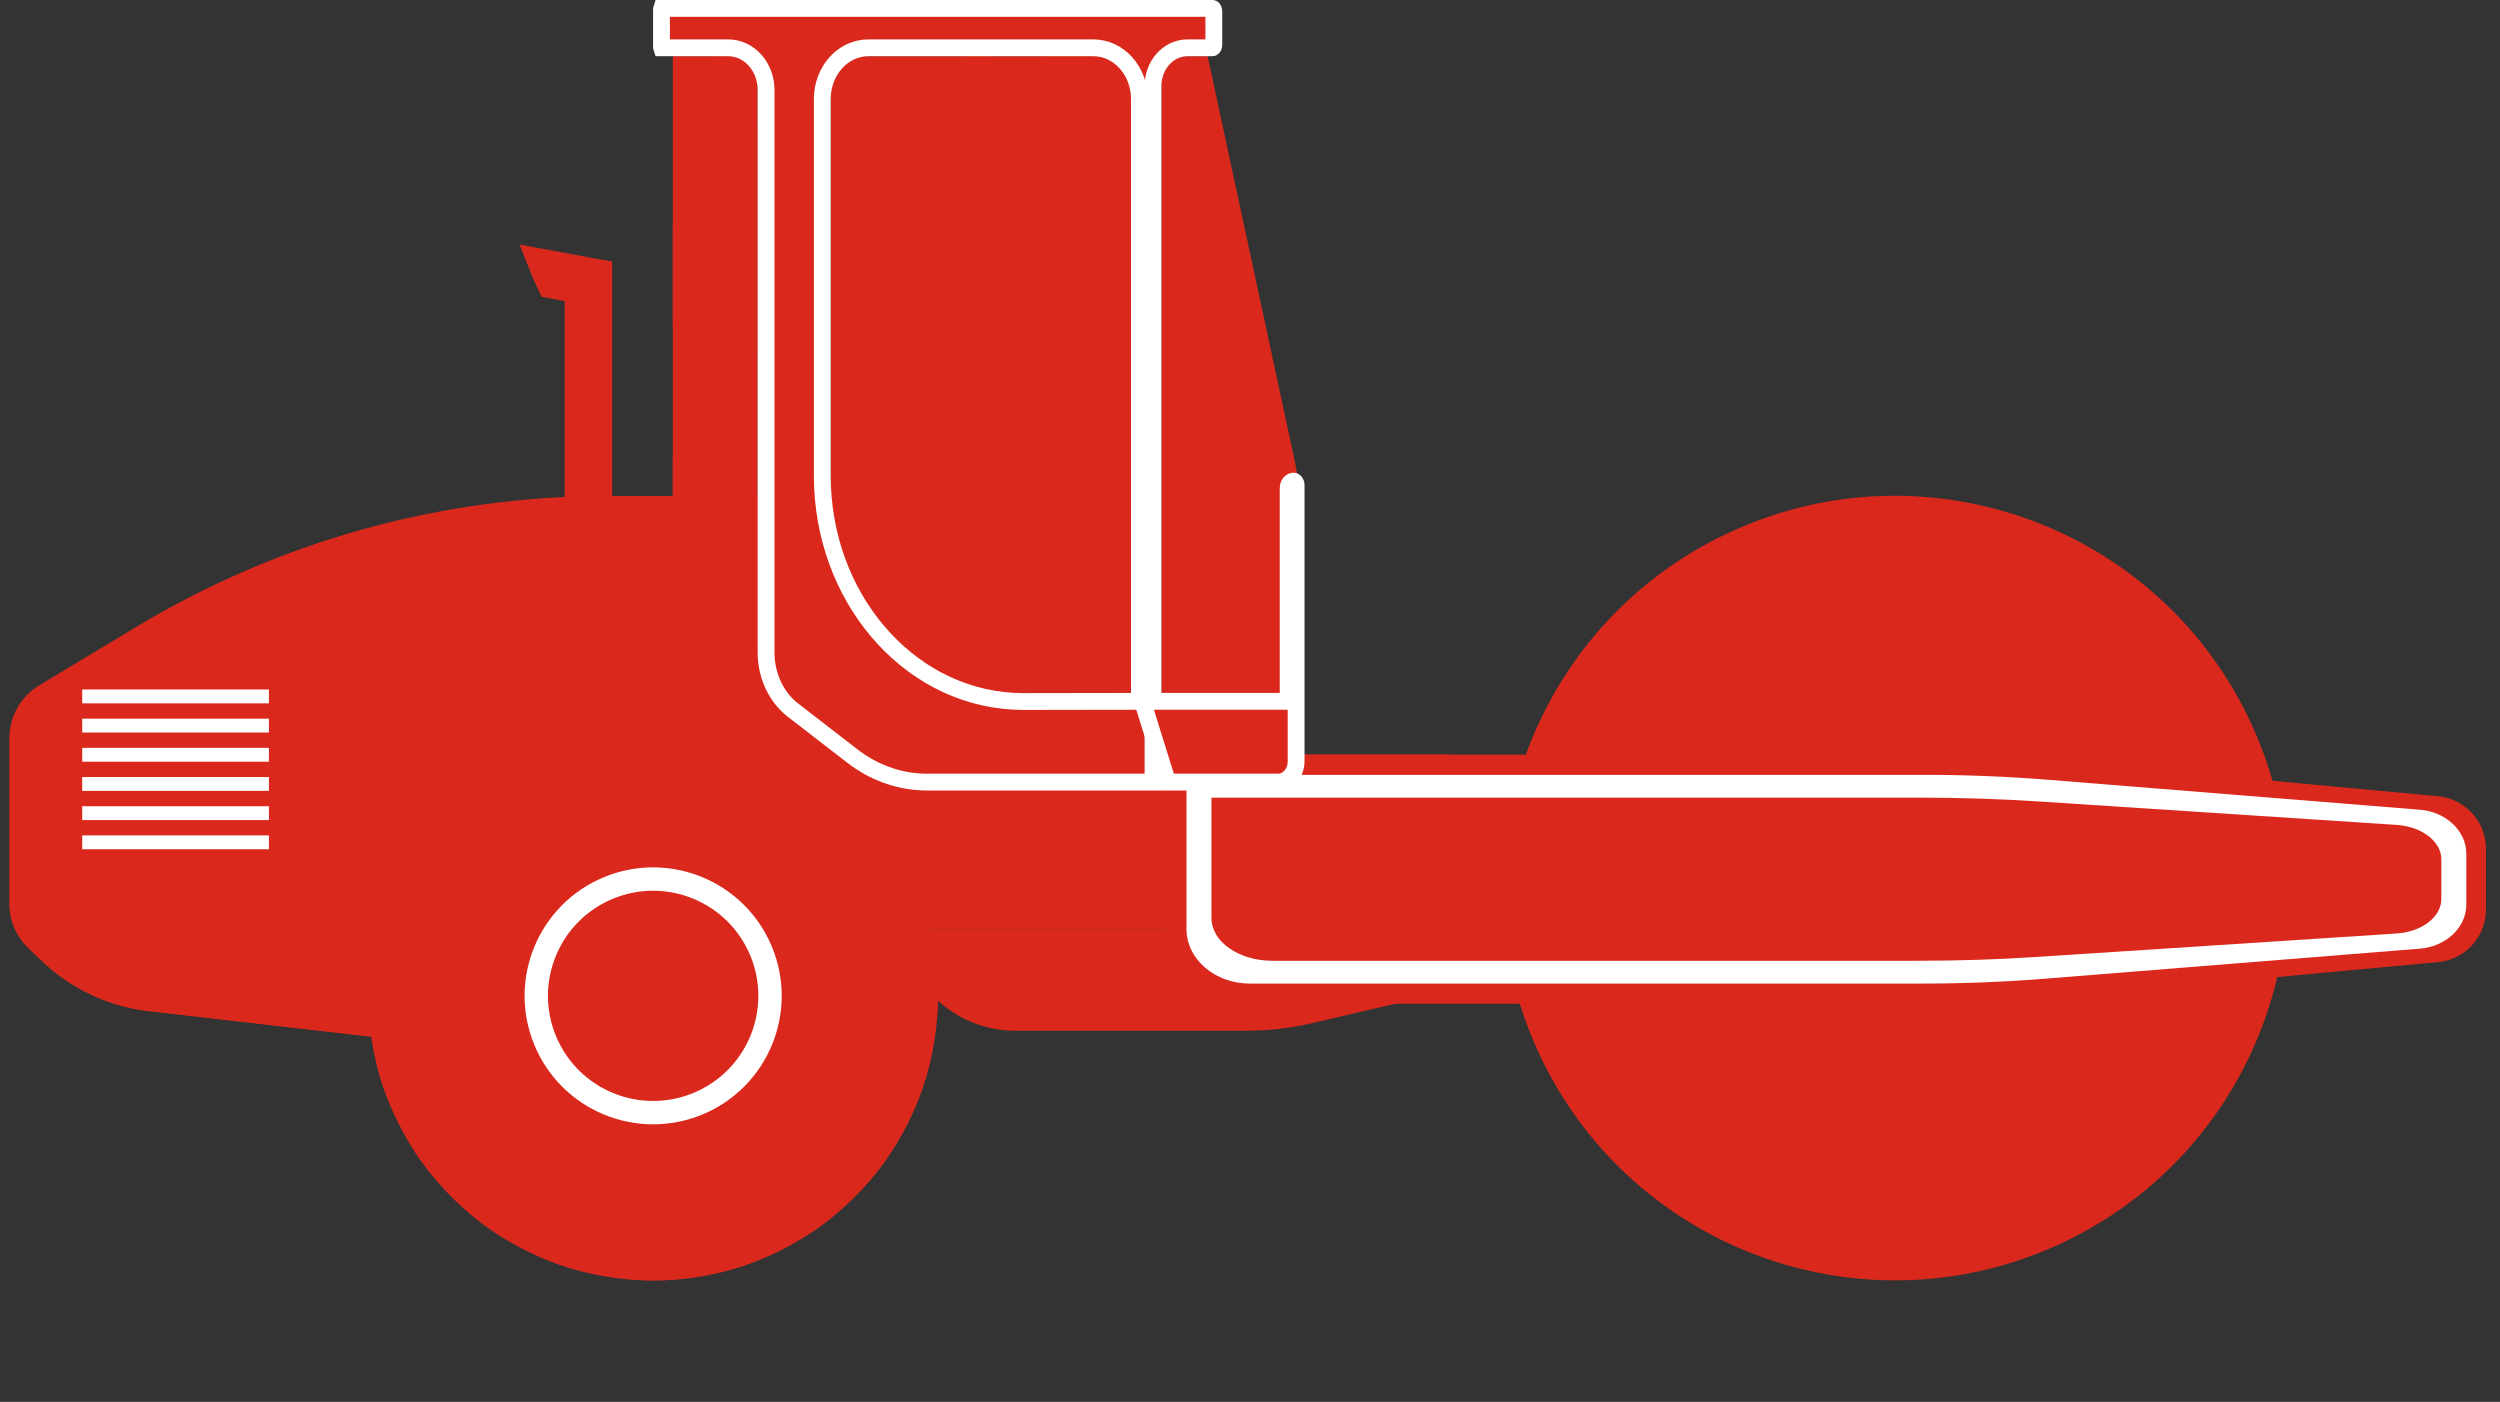 <svg width="107" height="60" viewBox="0 0 107 60" fill="none" xmlns="http://www.w3.org/2000/svg">
<rect x="0" y="0" width="107" height="60" fill="#333333" stroke="none"/>
<path d="M26.198 11.197H24.168V21.541H26.198V11.197Z" fill="#DA291C"/>
<path d="M26.199 11.199L25.829 13.194L23.178 12.703L22.848 11.996L22.236 10.466L26.199 11.199Z" fill="#DA291C"/>
<path d="M25.717 11.11V21.541H26.199V11.197L25.717 11.11Z" fill="#DA291C"/>
<path d="M64.039 40.156L64.457 41.485L56.06 43.443C55.17 43.651 54.259 43.755 53.345 43.755H43.446C42.396 43.755 41.38 43.389 40.572 42.724L40.413 42.588L40.138 42.34L39.484 40.156H64.039Z" fill="#DA291C" stroke="#DA291C" stroke-width="0.72"/>
<path d="M87.631 53.477C96.18 49.874 100.187 40.029 96.581 31.487C92.976 22.945 83.123 18.94 74.575 22.543C66.026 26.146 62.019 35.991 65.624 44.533C69.23 53.075 79.082 57.079 87.631 53.477Z" fill="#DA291C"/>
<path d="M96.147 41.522C98.088 33.22 92.926 24.917 84.617 22.977C76.309 21.038 68 26.196 66.059 34.498C64.118 42.8 69.279 51.103 77.588 53.043C85.897 54.982 94.206 49.824 96.147 41.522Z" fill="#DA291C"/>
<path d="M93.103 39.956C94.173 33.33 89.665 27.092 83.034 26.023C76.402 24.953 70.159 29.458 69.089 36.084C68.019 42.71 72.528 48.948 79.159 50.017C85.79 51.087 92.033 46.582 93.103 39.956Z" fill="#DA291C"/>
<path d="M54.762 32.298H62.076V39.796H33.093L33.468 30.103L54.762 32.298Z" fill="#DA291C"/>
<path d="M34.886 30.103L33.468 21.229H25.991C18.888 21.229 11.919 23.165 5.836 26.829L1.678 29.333C0.885 29.811 0.4 30.669 0.4 31.594V38.667C0.4 39.388 0.695 40.078 1.216 40.576L1.797 41.13C3.049 42.326 4.658 43.08 6.379 43.278L32.877 46.32L33.468 30.8L34.886 30.103Z" fill="#DA291C"/>
<path d="M32.428 2.405H28.795V21.235H32.428V2.405Z" fill="#DA291C"/>
<path d="M49.71 2.405H51.687L55.412 19.714C55.567 20.436 55.645 21.175 55.645 21.918V30.424H49.709L49.71 2.405Z" fill="#DA291C"/>
<path d="M48.407 29.657H35.556V3.997C35.556 3.118 36.188 2.405 36.968 2.405H46.994C47.775 2.405 48.407 3.118 48.407 3.997V29.657Z" fill="#DA291C"/>
<path d="M30.611 2.405L28.795 9.663V13.847L31.628 2.405H30.611Z" fill="#DA291C"/>
<path d="M32.428 5.425L28.795 19.564V21.235H30.833L32.428 15.212V5.425Z" fill="#DA291C"/>
<path d="M41.288 2.405L35.556 23.761V28.569L42.443 2.405H41.288Z" fill="#DA291C"/>
<path d="M44.647 2.405L37.414 29.657H41.982L48.408 3.959V2.405H44.647Z" fill="#DA291C"/>
<path d="M104.344 41.179L87.867 42.707C86.044 42.876 84.215 42.961 82.384 42.961H52.734C51.191 42.961 49.941 41.711 49.941 40.17V32.298H82.485C84.326 32.298 86.166 32.383 87.998 32.554L104.345 34.079C105.51 34.187 106.4 35.164 106.4 36.333V38.925C106.399 40.095 105.509 41.072 104.344 41.179Z" fill="#DA291C"/>
<path d="M103.564 40.603L87.578 41.884C85.809 42.026 84.034 42.097 82.258 42.097H53.491C51.994 42.097 50.78 41.049 50.78 39.758V33.163H82.356C84.141 33.163 85.926 33.235 87.704 33.378L103.565 34.656C104.695 34.746 105.559 35.565 105.559 36.543V38.716C105.558 39.695 104.694 40.513 103.564 40.603Z" fill="white"/>
<path d="M102.573 39.954L87.211 40.955C85.512 41.066 83.806 41.121 82.099 41.121H54.455C53.017 41.121 51.85 40.303 51.85 39.293V34.139H82.193C83.909 34.139 85.624 34.194 87.332 34.307L102.574 35.305C103.66 35.376 104.489 36.016 104.489 36.781V38.478C104.49 39.243 103.659 39.883 102.573 39.954Z" fill="#DA291C"/>
<path d="M51.893 0.36C51.894 0.36 51.904 0.36 51.92 0.377C51.936 0.395 51.952 0.428 51.952 0.473V1.933C51.952 1.977 51.936 2.01 51.92 2.028C51.904 2.046 51.894 2.046 51.893 2.046H50.832C49.973 2.046 49.349 2.816 49.349 3.672V33.474H39.672C38.606 33.474 37.561 33.133 36.655 32.488L36.476 32.355L33.934 30.389C33.225 29.84 32.787 28.92 32.787 27.921V3.837C32.787 2.89 32.096 2.046 31.157 2.046H28.318C28.316 2.04 28.312 2.033 28.312 2.021V0.385C28.312 0.373 28.316 0.366 28.318 0.36H51.893ZM37.174 2.046C36.041 2.046 35.195 3.066 35.195 4.229V20.37C35.195 25.501 38.783 29.759 43.37 30.013L43.817 30.025L48.407 30.018L48.767 30.017V4.229C48.767 3.065 47.92 2.046 46.788 2.046H37.174Z" fill="#DA291C" stroke="white" stroke-width="0.72"/>
<path d="M55.363 20.59C55.379 20.59 55.402 20.595 55.427 20.623C55.452 20.652 55.474 20.699 55.474 20.76V32.577C55.474 33.113 55.097 33.474 54.719 33.474H49.976L48.898 30.018H55.133V20.895C55.133 20.685 55.275 20.59 55.363 20.59Z" fill="#DA291C" stroke="white" stroke-width="0.72"/>
<path d="M16.082 41.955L8.768 41.694C6.406 41.61 4.139 40.741 2.326 39.226L2.274 39.182C1.927 38.892 1.488 38.733 1.036 38.733H0.407C0.424 39.43 0.711 40.093 1.216 40.576L1.797 41.129C3.049 42.325 4.659 43.08 6.38 43.277L17.527 44.557L16.082 41.955Z" fill="#DA291C"/>
<path d="M39.988 44.574C41.067 37.933 36.554 31.676 29.908 30.599C23.262 29.521 17 34.03 15.922 40.671C14.843 47.312 19.356 53.569 26.002 54.647C32.648 55.724 38.91 51.215 39.988 44.574Z" fill="#DA291C"/>
<path d="M34.605 43.701C35.202 40.031 32.707 36.572 29.034 35.976C25.36 35.381 21.899 37.873 21.303 41.544C20.707 45.214 23.201 48.673 26.875 49.269C30.548 49.864 34.009 47.372 34.605 43.701Z" fill="#DA291C"/>
<path d="M26.04 38.005C28.593 36.948 31.519 38.16 32.576 40.71C33.633 43.26 32.421 46.184 29.869 47.24C27.317 48.296 24.391 47.086 23.334 44.535C22.277 41.985 23.488 39.061 26.04 38.005Z" fill="#DA291C" stroke="white"/>
<path d="M31.843 42.62C31.843 44.767 30.101 46.507 27.953 46.507C25.804 46.507 24.062 44.767 24.062 42.62C24.062 40.473 25.804 38.732 27.953 38.732C30.101 38.732 31.843 40.473 31.843 42.62Z" fill="#DA291C"/>
<path d="M30.582 42.62C30.582 44.071 29.404 45.247 27.952 45.247C26.499 45.247 25.322 44.071 25.322 42.62C25.322 41.168 26.499 39.992 27.952 39.992C29.404 39.993 30.582 41.169 30.582 42.62Z" fill="#DA291C"/>
<path d="M27.742 39.72L27.534 39.358L27.742 38.997H28.159L28.368 39.358L28.159 39.72H27.742Z" fill="#DA291C"/>
<path d="M26.32 40.213L25.959 40.004V39.587L26.32 39.379L26.681 39.587V40.004L26.32 40.213Z" fill="#DA291C"/>
<path d="M25.333 41.35H24.916L24.707 40.989L24.916 40.628H25.333L25.541 40.989L25.333 41.35Z" fill="#DA291C"/>
<path d="M25.049 42.828L24.688 43.037L24.326 42.828V42.411L24.688 42.203L25.049 42.411V42.828Z" fill="#DA291C"/>
<path d="M25.541 44.251L25.333 44.612H24.916L24.707 44.251L24.916 43.889H25.333L25.541 44.251Z" fill="#DA291C"/>
<path d="M26.681 45.236V45.653L26.32 45.861L25.959 45.653V45.236L26.32 45.027L26.681 45.236Z" fill="#DA291C"/>
<path d="M28.159 45.52L28.368 45.882L28.159 46.243H27.742L27.534 45.882L27.742 45.52H28.159Z" fill="#DA291C"/>
<path d="M29.584 45.027L29.945 45.236V45.653L29.584 45.861L29.223 45.653V45.236L29.584 45.027Z" fill="#DA291C"/>
<path d="M30.569 43.889H30.986L31.194 44.251L30.986 44.612H30.569L30.36 44.251L30.569 43.889Z" fill="#DA291C"/>
<path d="M30.855 42.411L31.216 42.203L31.577 42.411V42.828L31.216 43.037L30.855 42.828V42.411Z" fill="#DA291C"/>
<path d="M30.36 40.989L30.569 40.628H30.986L31.194 40.989L30.986 41.35H30.569L30.36 40.989Z" fill="#DA291C"/>
<path d="M29.223 40.004V39.587L29.584 39.379L29.945 39.587V40.004L29.584 40.213L29.223 40.004Z" fill="#DA291C"/>
<path d="M27.951 30.439C27.595 30.439 27.243 30.462 26.895 30.492V30.831C26.895 31.414 27.368 31.887 27.951 31.887C28.535 31.887 29.008 31.414 29.008 30.831V30.492C28.66 30.462 28.309 30.439 27.951 30.439Z" fill="#DA291C"/>
<path d="M24.184 31.035C23.845 31.145 23.518 31.276 23.196 31.412L23.301 31.735C23.481 32.289 24.077 32.593 24.633 32.412C25.188 32.232 25.491 31.636 25.311 31.081L25.206 30.759C24.865 30.839 24.524 30.925 24.184 31.035Z" fill="#DA291C"/>
<path d="M20.787 32.766C20.498 32.975 20.227 33.2 19.963 33.429L20.162 33.703C20.505 34.175 21.166 34.279 21.639 33.937C22.111 33.594 22.215 32.934 21.872 32.462L21.673 32.188C21.373 32.368 21.075 32.556 20.787 32.766Z" fill="#DA291C"/>
<path d="M18.09 35.46C17.88 35.748 17.693 36.045 17.512 36.345L17.785 36.544C18.258 36.888 18.919 36.783 19.262 36.311C19.605 35.839 19.5 35.179 19.029 34.836L18.755 34.636C18.525 34.901 18.299 35.172 18.09 35.46Z" fill="#DA291C"/>
<path d="M16.358 38.856C16.247 39.195 16.161 39.536 16.082 39.877L16.404 39.982C16.959 40.162 17.556 39.859 17.736 39.304C17.917 38.749 17.613 38.153 17.058 37.973L16.735 37.868C16.599 38.19 16.468 38.517 16.358 38.856Z" fill="#DA291C"/>
<path d="M15.761 42.62C15.761 42.976 15.785 43.327 15.814 43.675H16.154C16.737 43.675 17.21 43.203 17.21 42.62C17.21 42.036 16.737 41.564 16.154 41.564H15.814C15.785 41.913 15.761 42.263 15.761 42.62Z" fill="#DA291C"/>
<path d="M16.358 46.384C16.468 46.723 16.599 47.05 16.735 47.372L17.058 47.267C17.613 47.087 17.917 46.491 17.736 45.936C17.556 45.381 16.959 45.078 16.404 45.258L16.082 45.363C16.161 45.704 16.247 46.045 16.358 46.384Z" fill="#DA291C"/>
<path d="M18.09 49.779C18.299 50.068 18.524 50.338 18.754 50.603L19.028 50.404C19.5 50.061 19.605 49.4 19.261 48.929C18.918 48.457 18.257 48.352 17.785 48.695L17.511 48.894C17.692 49.194 17.88 49.492 18.09 49.779Z" fill="#DA291C"/>
<path d="M20.787 52.474C21.075 52.684 21.373 52.871 21.673 53.052L21.872 52.779C22.215 52.306 22.11 51.646 21.639 51.304C21.166 50.961 20.505 51.066 20.162 51.537L19.963 51.811C20.227 52.04 20.498 52.265 20.787 52.474Z" fill="#DA291C"/>
<path d="M24.184 54.205C24.524 54.315 24.865 54.401 25.206 54.481L25.311 54.159C25.491 53.604 25.188 53.008 24.633 52.828C24.077 52.647 23.481 52.951 23.301 53.506L23.196 53.828C23.518 53.964 23.845 54.095 24.184 54.205Z" fill="#DA291C"/>
<path d="M27.951 54.801C28.308 54.801 28.66 54.778 29.008 54.748V54.41C29.008 53.827 28.535 53.354 27.951 53.354C27.368 53.354 26.895 53.827 26.895 54.41V54.748C27.244 54.778 27.595 54.801 27.951 54.801Z" fill="#DA291C"/>
<path d="M31.719 54.205C32.058 54.095 32.385 53.964 32.708 53.828L32.603 53.506C32.422 52.951 31.826 52.647 31.271 52.828C30.715 53.008 30.412 53.604 30.592 54.159L30.697 54.481C31.038 54.401 31.38 54.315 31.719 54.205Z" fill="#DA291C"/>
<path d="M35.118 52.474C35.407 52.265 35.678 52.04 35.942 51.811L35.743 51.537C35.4 51.065 34.739 50.961 34.266 51.304C33.794 51.647 33.69 52.307 34.033 52.779L34.232 53.053C34.532 52.872 34.83 52.684 35.118 52.474Z" fill="#DA291C"/>
<path d="M37.815 49.78C38.025 49.491 38.212 49.194 38.393 48.894L38.119 48.695C37.646 48.352 36.985 48.457 36.642 48.929C36.299 49.401 36.404 50.062 36.876 50.404L37.15 50.603C37.38 50.339 37.605 50.068 37.815 49.78Z" fill="#DA291C"/>
<path d="M39.546 46.384C39.656 46.045 39.742 45.704 39.822 45.363L39.499 45.258C38.944 45.078 38.348 45.381 38.167 45.936C37.987 46.491 38.29 47.087 38.846 47.267L39.168 47.372C39.305 47.05 39.435 46.724 39.546 46.384Z" fill="#DA291C"/>
<path d="M40.143 42.62C40.143 42.263 40.119 41.912 40.09 41.564H39.751C39.167 41.564 38.694 42.036 38.694 42.62C38.694 43.203 39.167 43.675 39.751 43.675H40.09C40.119 43.327 40.143 42.977 40.143 42.62Z" fill="#DA291C"/>
<path d="M39.546 38.856C39.435 38.517 39.305 38.19 39.168 37.868L38.846 37.973C38.29 38.153 37.987 38.749 38.167 39.304C38.348 39.859 38.944 40.162 39.499 39.982L39.822 39.877C39.742 39.536 39.656 39.195 39.546 38.856Z" fill="#DA291C"/>
<path d="M37.814 35.46C37.604 35.171 37.379 34.901 37.15 34.636L36.876 34.836C36.403 35.179 36.299 35.839 36.642 36.311C36.986 36.783 37.647 36.888 38.119 36.544L38.393 36.345C38.212 36.046 38.024 35.748 37.814 35.46Z" fill="#DA291C"/>
<path d="M35.117 32.766C34.829 32.556 34.531 32.369 34.231 32.188L34.032 32.462C33.688 32.934 33.793 33.594 34.265 33.937C34.738 34.28 35.399 34.175 35.742 33.703L35.941 33.429C35.677 33.2 35.406 32.975 35.117 32.766Z" fill="#DA291C"/>
<path d="M31.719 31.035C31.38 30.925 31.038 30.839 30.697 30.759L30.592 31.081C30.412 31.636 30.715 32.232 31.271 32.412C31.826 32.593 32.422 32.289 32.603 31.735L32.708 31.412C32.385 31.276 32.059 31.145 31.719 31.035Z" fill="#DA291C"/>
<path d="M84.219 35.894H77.981V39.365H84.219V35.894Z" fill="#DA291C"/>
<path d="M11.51 29.51H3.519V30.103H11.51V29.51Z" fill="white"/>
<path d="M11.51 30.759H3.519V31.352H11.51V30.759Z" fill="white"/>
<path d="M11.51 32.008H3.519V32.601H11.51V32.008Z" fill="white"/>
<path d="M11.51 33.257H3.519V33.85H11.51V33.257Z" fill="white"/>
<path d="M11.51 34.507H3.519V35.099H11.51V34.507Z" fill="white"/>
<path d="M11.51 35.756H3.519V36.348H11.51V35.756Z" fill="white"/>
<path d="M58.867 38.924L58.635 38.522L58.867 38.12H59.33L59.562 38.522L59.33 38.924H58.867Z" fill="#DA291C"/>
<path d="M58.867 40.61L58.635 40.209L58.867 39.807H59.33L59.562 40.209L59.33 40.61H58.867Z" fill="#DA291C"/>
<path d="M76.275 38.079L76.043 37.677L76.275 37.276H76.739L76.97 37.677L76.739 38.079H76.275Z" fill="#DA291C"/>
<path d="M76.275 36.298L76.043 35.896L76.275 35.495H76.739L76.97 35.896L76.739 36.298H76.275Z" fill="#DA291C"/>
<path d="M76.275 39.765L76.043 39.364L76.275 38.962H76.739L76.97 39.364L76.739 39.765H76.275Z" fill="#DA291C"/>
<path d="M85.304 38.079L85.073 37.677L85.304 37.276H85.768L86 37.677L85.768 38.079H85.304Z" fill="#DA291C"/>
<path d="M85.304 36.298L85.073 35.896L85.304 35.495H85.768L86 35.896L85.768 36.298H85.304Z" fill="#DA291C"/>
<path d="M85.304 39.765L85.073 39.364L85.304 38.962H85.768L86 39.364L85.768 39.765H85.304Z" fill="#DA291C"/>
<path d="M101.094 36.526L100.862 36.125L101.094 35.723H101.558L101.79 36.125L101.558 36.526H101.094Z" fill="#DA291C"/>
<path d="M101.094 39.556L100.862 39.154L101.094 38.752H101.558L101.79 39.154L101.558 39.556H101.094Z" fill="#DA291C"/>
<path d="M103.129 37.147L102.897 36.744L103.129 36.343H103.592L103.824 36.744L103.592 37.147H103.129Z" fill="#DA291C"/>
<path d="M103.129 39.011L102.897 38.609L103.129 38.208H103.592L103.824 38.609L103.592 39.011H103.129Z" fill="#DA291C"/>
<path d="M47.017 38.757H42.65C41.882 38.757 41.26 38.135 41.26 37.368V34.873H48.407V37.368C48.407 38.135 47.785 38.757 47.017 38.757Z" fill="#DA291C"/>
</svg>
